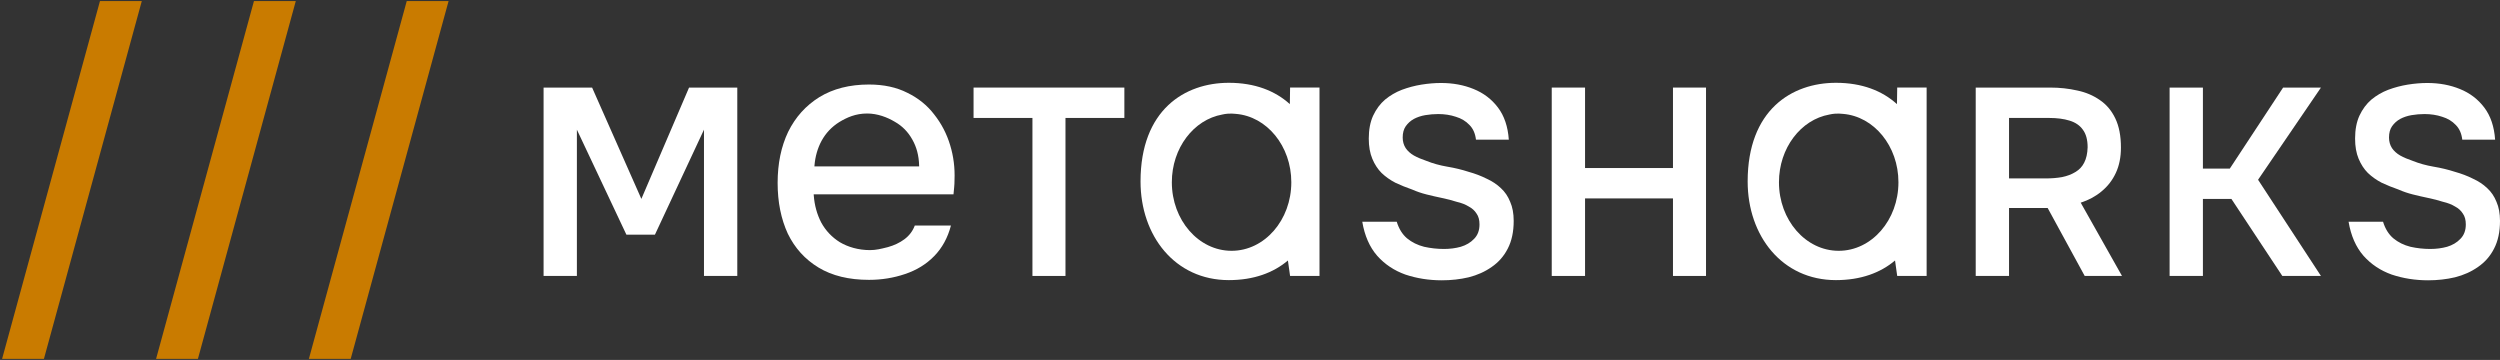 <svg width="903" height="130" viewBox="0 0 903 130" fill="none" xmlns="http://www.w3.org/2000/svg">
<rect x="0" y="0" width="903" height="130" fill="#333333" stroke="none"/>
<path fill-rule="evenodd" clip-rule="evenodd" d="M36.108 0.384L0.758 129.617H15.868L51.217 0.384H36.108ZM91.727 0.384L56.378 129.617H71.488L106.837 0.384H91.727ZM146.916 0.384L111.567 129.617H126.676L162.026 0.384H146.916Z" fill="#C97B00"/>
<path d="M877.025 101.246C872.385 101.246 868.007 100.556 863.89 99.178C859.838 97.734 856.44 95.47 853.695 92.386C850.951 89.236 849.154 85.134 848.304 80.081H860.753C861.537 82.64 862.779 84.642 864.478 86.086C866.242 87.529 868.301 88.547 870.653 89.137C873.006 89.662 875.391 89.925 877.809 89.925C879.965 89.925 881.991 89.662 883.886 89.137C885.847 88.547 887.448 87.595 888.689 86.283C889.996 84.97 890.65 83.231 890.65 81.065C890.65 79.425 890.29 78.112 889.571 77.128C888.918 76.078 887.97 75.224 886.729 74.568C885.553 73.846 884.115 73.288 882.416 72.895C880.782 72.37 879.018 71.91 877.123 71.516C875.228 71.123 873.365 70.696 871.535 70.237C869.706 69.777 867.974 69.187 866.34 68.465C864.249 67.743 862.223 66.923 860.263 66.004C858.368 65.019 856.701 63.838 855.264 62.46C853.891 61.082 852.781 59.376 851.931 57.341C851.081 55.307 850.657 52.878 850.657 50.056C850.657 46.841 851.179 44.084 852.225 41.788C853.336 39.425 854.774 37.489 856.538 35.98C858.368 34.47 860.394 33.289 862.615 32.436C864.903 31.582 867.255 30.959 869.673 30.565C872.156 30.172 874.509 29.975 876.731 29.975C881.044 29.975 884.964 30.697 888.493 32.14C892.087 33.584 895.028 35.815 897.315 38.834C899.602 41.853 900.909 45.725 901.236 50.45H889.375C889.114 48.219 888.33 46.447 887.023 45.134C885.716 43.756 884.082 42.772 882.122 42.181C880.161 41.525 878.038 41.197 875.75 41.197C874.182 41.197 872.614 41.328 871.045 41.591C869.542 41.853 868.17 42.312 866.928 42.969C865.752 43.625 864.772 44.511 863.988 45.627C863.269 46.677 862.909 48.022 862.909 49.663C862.909 51.106 863.269 52.386 863.988 53.502C864.707 54.552 865.687 55.438 866.928 56.16C868.235 56.882 869.771 57.538 871.535 58.129C873.823 59.047 876.306 59.736 878.985 60.196C881.73 60.655 884.311 61.279 886.729 62.066C889.081 62.722 891.238 63.543 893.198 64.527C895.224 65.446 896.956 66.594 898.393 67.973C899.831 69.285 900.942 70.926 901.726 72.895C902.576 74.798 903 77.095 903 79.785C903 83.723 902.282 87.07 900.844 89.826C899.472 92.517 897.544 94.716 895.061 96.422C892.643 98.128 889.866 99.375 886.729 100.163C883.657 100.885 880.423 101.246 877.025 101.246Z" fill="white"/>
<path d="M783.661 99.673V31.63H795.691V60.888H805.412L824.66 31.63H838.327L815.614 64.93L838.327 99.673H824.372L805.989 71.859H795.691V99.673H783.661Z" fill="white"/>
<path d="M713.63 99.673V31.63H740.482C743.947 31.63 747.219 31.983 750.299 32.688C753.379 33.33 756.105 34.485 758.479 36.153C760.853 37.757 762.714 39.971 764.061 42.794C765.409 45.617 766.083 49.114 766.083 53.284C766.083 56.749 765.473 59.797 764.254 62.428C763.035 65.058 761.335 67.272 759.153 69.068C757.036 70.865 754.501 72.244 751.55 73.207L766.467 99.673H752.994L739.616 75.132H725.661V99.673H713.63ZM725.661 64.449H738.846C741.027 64.449 743.016 64.288 744.813 63.967C746.674 63.582 748.278 62.973 749.625 62.139C751.037 61.305 752.095 60.182 752.801 58.77C753.571 57.294 753.988 55.434 754.052 53.188C754.052 50.493 753.475 48.376 752.32 46.836C751.229 45.296 749.625 44.206 747.508 43.564C745.455 42.922 742.984 42.602 740.097 42.602H725.661V64.449Z" fill="white"/>
<path d="M560.488 99.673V31.63H572.519V60.695H604.279V31.63H616.213V99.673H604.279V71.667H572.519V99.673H560.488Z" fill="white"/>
<path d="M520.769 101.246C516.13 101.246 511.751 100.556 507.634 99.178C503.583 97.734 500.185 95.47 497.44 92.386C494.695 89.236 492.898 85.134 492.049 80.081H504.498C505.282 82.64 506.523 84.642 508.222 86.086C509.987 87.529 512.045 88.547 514.398 89.137C516.75 89.662 519.136 89.925 521.553 89.925C523.71 89.925 525.736 89.662 527.631 89.137C529.591 88.547 531.192 87.595 532.434 86.283C533.741 84.97 534.394 83.231 534.394 81.065C534.394 79.425 534.035 78.112 533.316 77.128C532.663 76.078 531.715 75.224 530.473 74.568C529.297 73.846 527.86 73.288 526.16 72.895C524.527 72.37 522.762 71.91 520.867 71.516C518.972 71.123 517.11 70.696 515.28 70.237C513.45 69.777 511.719 69.187 510.085 68.465C507.994 67.743 505.968 66.923 504.008 66.004C502.112 65.019 500.446 63.838 499.008 62.46C497.636 61.082 496.525 59.376 495.676 57.341C494.826 55.307 494.401 52.878 494.401 50.056C494.401 46.841 494.924 44.084 495.97 41.788C497.081 39.425 498.518 37.489 500.283 35.98C502.112 34.47 504.138 33.289 506.36 32.436C508.647 31.582 511 30.959 513.418 30.565C515.901 30.172 518.253 29.975 520.475 29.975C524.788 29.975 528.709 30.697 532.238 32.14C535.832 33.584 538.773 35.815 541.06 38.834C543.347 41.853 544.654 45.725 544.981 50.45H533.12C532.859 48.219 532.074 46.447 530.768 45.134C529.461 43.756 527.827 42.772 525.866 42.181C523.906 41.525 521.782 41.197 519.495 41.197C517.927 41.197 516.358 41.328 514.79 41.591C513.287 41.853 511.915 42.312 510.673 42.969C509.497 43.625 508.517 44.511 507.732 45.627C507.014 46.677 506.654 48.022 506.654 49.663C506.654 51.106 507.014 52.386 507.732 53.502C508.451 54.552 509.431 55.438 510.673 56.16C511.98 56.882 513.516 57.538 515.28 58.129C517.567 59.047 520.05 59.736 522.73 60.196C525.474 60.655 528.056 61.279 530.473 62.066C532.826 62.722 534.982 63.543 536.943 64.527C538.969 65.446 540.7 66.594 542.138 67.973C543.576 69.285 544.687 70.926 545.471 72.895C546.32 74.798 546.745 77.095 546.745 79.785C546.745 83.723 546.026 87.07 544.589 89.826C543.216 92.517 541.289 94.716 538.805 96.422C536.387 98.128 533.61 99.375 530.473 100.163C527.402 100.885 524.167 101.246 520.769 101.246Z" fill="white"/>
<path d="M372.918 99.673V42.602H351.648V31.63H406.121V42.602H384.852V99.673H372.918Z" fill="white"/>
<path fill-rule="evenodd" clip-rule="evenodd" d="M344.639 67.749C344.561 68.531 344.482 69.347 344.404 70.198H294.29H293.903L293.932 70.584C294.2 74.148 295.094 77.407 296.618 80.357L296.622 80.364C298.241 83.322 300.491 85.7 303.367 87.492L303.374 87.496C306.255 89.201 310.03 90.34 314.242 90.34C316.394 90.34 318.277 89.866 320.196 89.383C320.371 89.339 320.547 89.295 320.723 89.251L320.733 89.249C322.977 88.622 324.959 87.68 326.674 86.421L326.676 86.419C328.427 85.11 329.677 83.46 330.42 81.475H343.476C342.321 85.885 340.313 89.549 337.457 92.48C334.588 95.427 331.063 97.598 326.878 98.989L326.875 98.989C322.766 100.384 318.436 101.082 313.884 101.082C306.606 101.082 300.541 99.596 295.667 96.646C290.786 93.692 287.082 89.61 284.552 84.394C282.107 79.082 280.88 72.977 280.88 66.07C280.88 59.075 282.151 52.927 284.683 47.617C287.302 42.309 291.052 38.138 295.935 35.095C300.899 32.057 306.877 30.529 313.884 30.529C319.223 30.529 323.843 31.533 327.755 33.526L327.76 33.529C331.684 35.441 334.906 38.046 337.43 41.343L337.433 41.348C340.052 44.655 341.973 48.354 343.196 52.446L343.197 52.448C344.42 56.456 344.945 60.639 344.77 64.999L344.77 65.014C344.77 65.971 344.726 66.883 344.639 67.749ZM294.197 59.705L294.164 60.093H294.554H331.625H331.993L331.984 59.725C331.894 56.243 331.087 53.149 329.555 50.452C328.024 47.67 325.904 45.511 323.2 43.982C320.51 42.374 316.985 40.997 313.202 40.997C309.061 40.997 305.884 42.42 303.105 44.118L303.101 44.121C300.402 45.825 298.285 48.069 296.755 50.85L296.753 50.854C295.317 53.54 294.465 56.491 294.197 59.705Z" fill="white"/>
<path fill-rule="evenodd" clip-rule="evenodd" d="M196.34 31.63V99.673H208.371V46.836L226.259 84.771H236.558L254.278 46.836V99.673H266.309V31.63H248.885L231.661 71.843L213.867 31.63H196.34Z" fill="white"/>
<path fill-rule="evenodd" clip-rule="evenodd" d="M441.509 41.364C431.177 43.204 423.268 53.457 423.268 65.83C423.268 79.505 432.929 90.59 444.845 90.59C456.762 90.59 466.422 79.505 466.422 65.83C466.422 52.748 457.582 42.036 446.382 41.132C445.431 41.018 444.446 40.991 443.43 41.07C442.748 41.123 442.11 41.223 441.509 41.364ZM476.605 99.679V65.543V31.623H465.979L465.893 37.611C460.575 32.788 453.247 29.908 443.841 29.908C427.901 29.908 411.962 39.708 411.962 65.543C411.962 85.142 424.359 101.177 443.841 101.177C452.841 101.177 459.939 98.54 465.193 94.088L465.979 99.679H476.605Z" fill="white"/>
<path fill-rule="evenodd" clip-rule="evenodd" d="M660.801 41.364C650.469 43.204 642.561 53.457 642.561 65.83C642.561 79.505 652.221 90.59 664.138 90.59C676.054 90.59 685.715 79.505 685.715 65.83C685.715 52.748 676.874 42.036 665.675 41.132C664.724 41.018 663.738 40.991 662.723 41.07C662.041 41.123 661.402 41.223 660.801 41.364ZM695.898 99.679V65.543V31.623H685.271L685.186 37.611C679.868 32.788 672.54 29.908 663.133 29.908C647.194 29.908 631.254 39.708 631.254 65.543C631.254 85.142 643.652 101.177 663.133 101.177C672.134 101.177 679.231 98.54 684.486 94.088L685.271 99.679H695.898Z" fill="white"/>
</svg>
